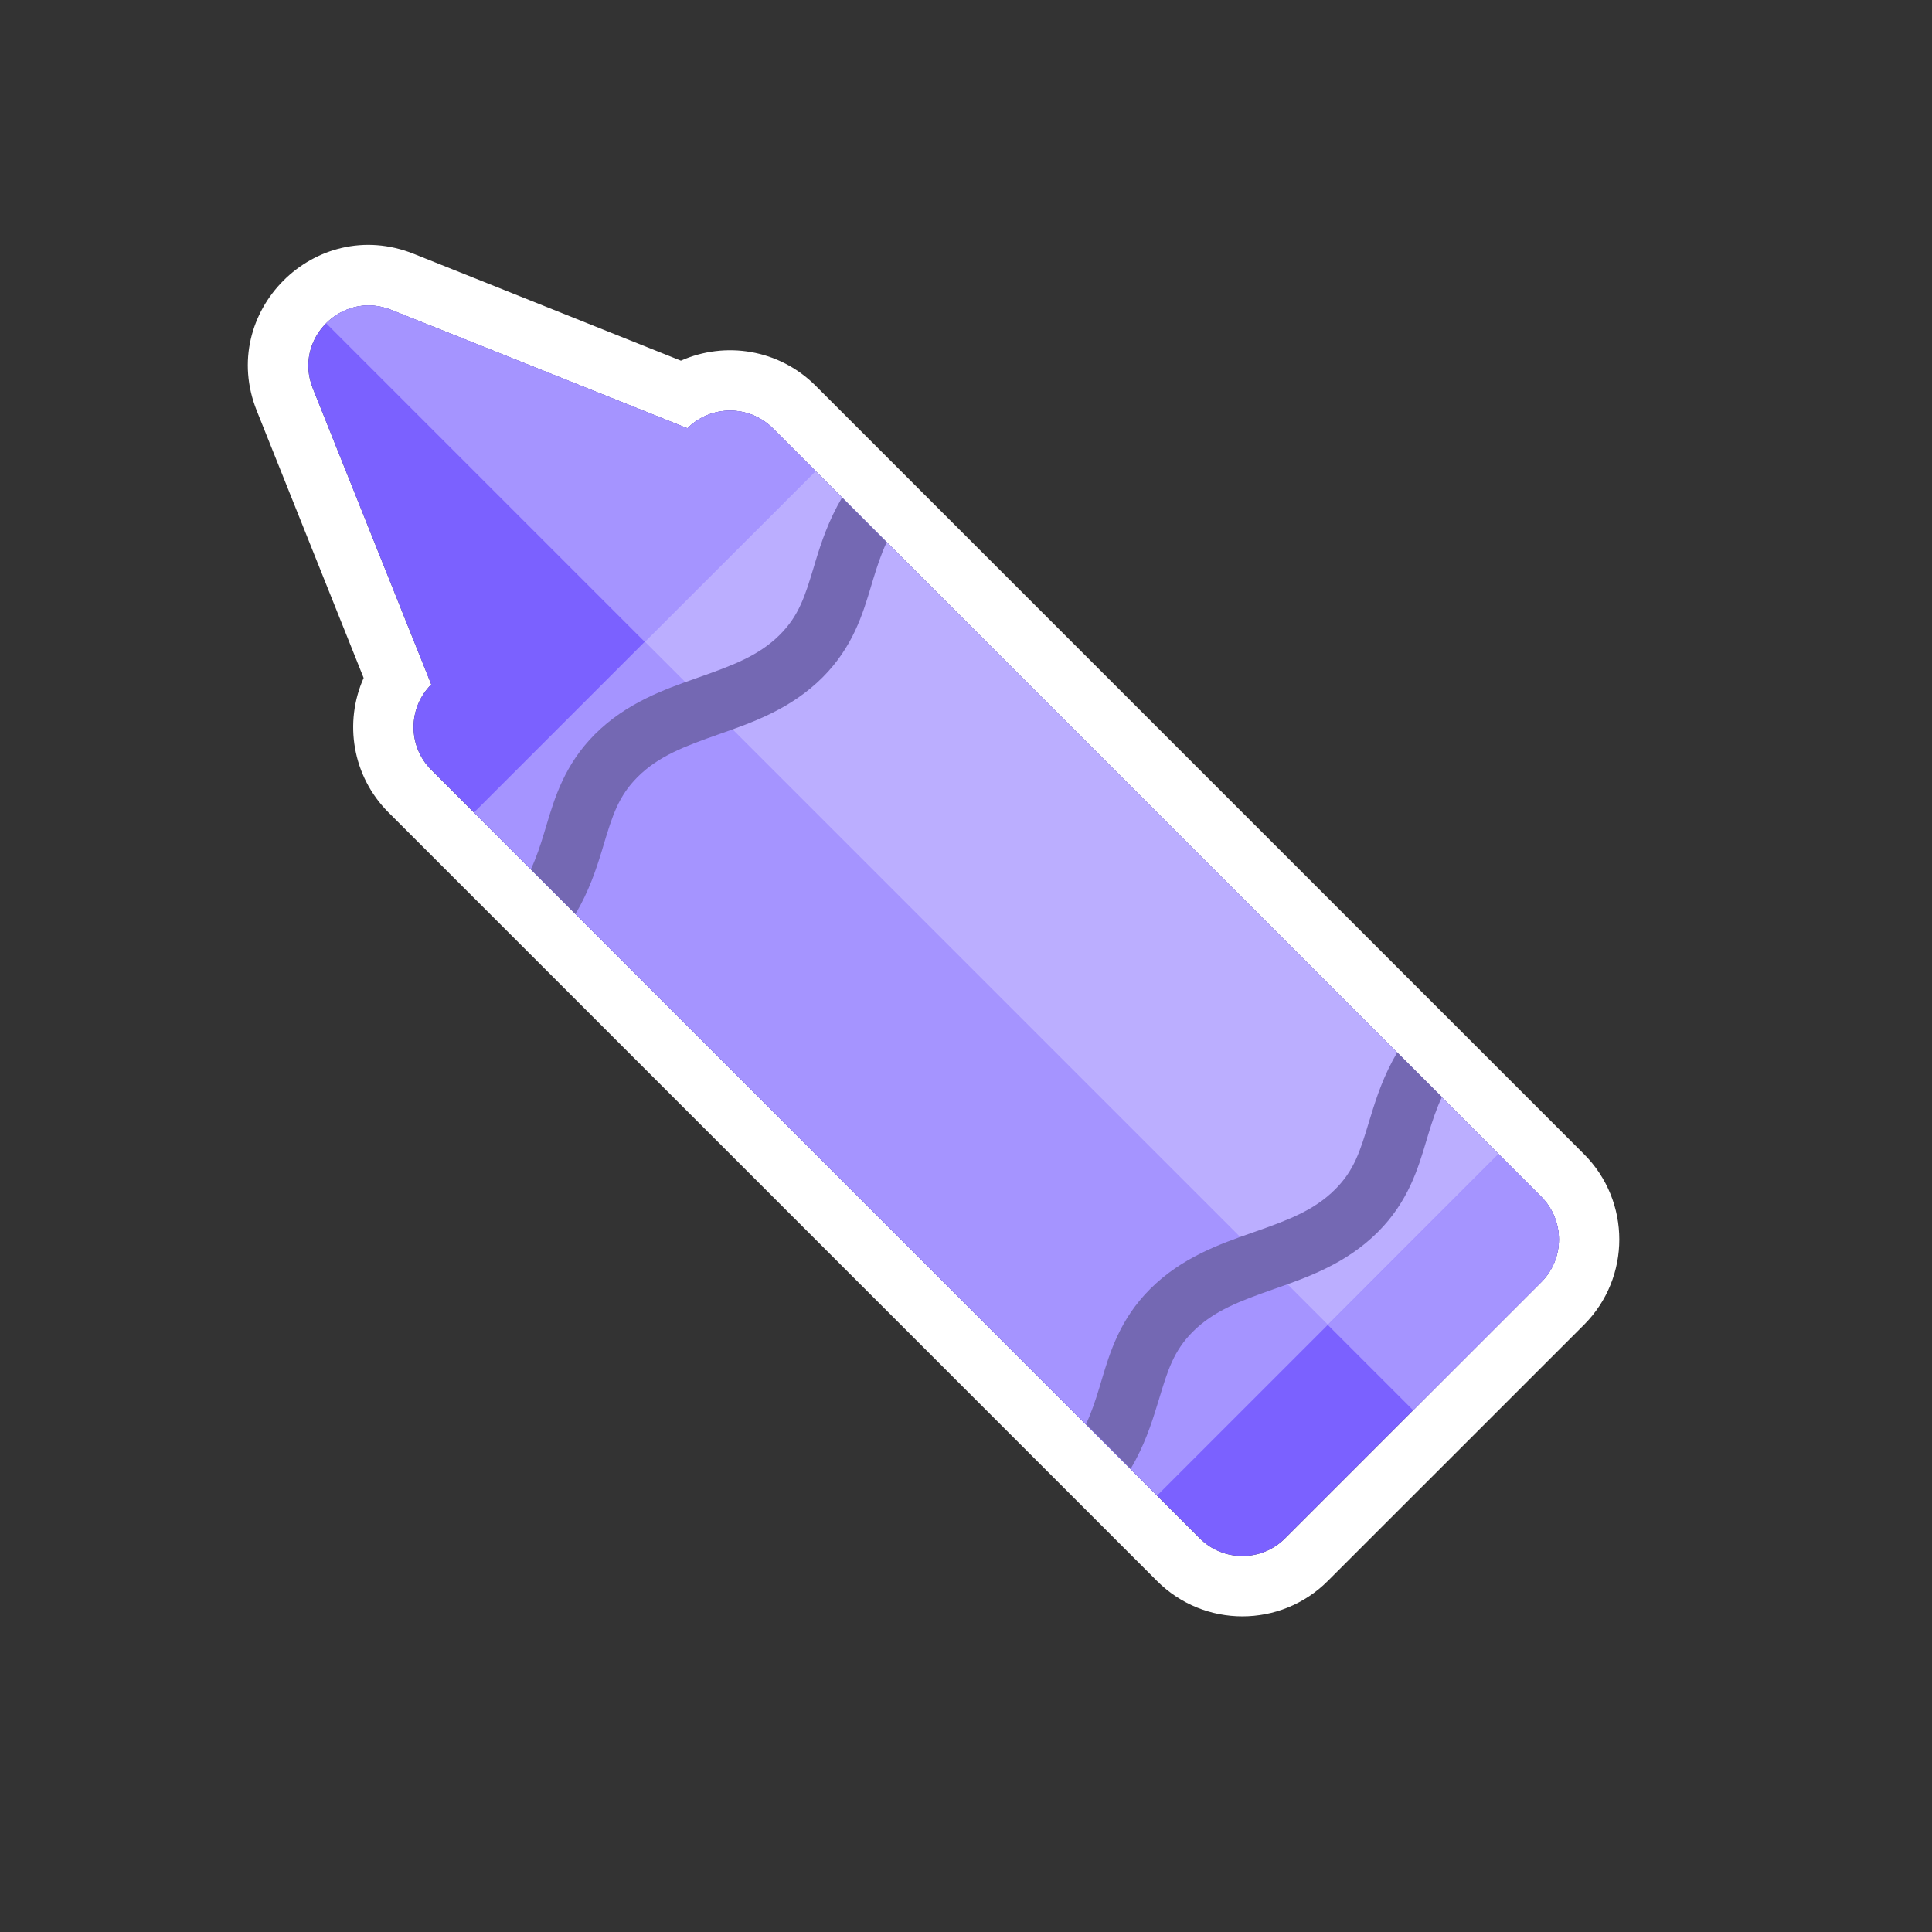 <?xml version="1.0" encoding="utf-8"?>
<svg xmlns="http://www.w3.org/2000/svg" fill="none" height="100%" overflow="visible" preserveAspectRatio="none" style="display: block;" viewBox="0 0 32 32" width="100%">
<rect x="0" y="0" width="32" height="32" fill="#333333" stroke="none"/>
<g id="cursor-crayon-purple">
<g id="Crayon Flat">
<path clip-rule="evenodd" d="M6.023 11.229L4.253 6.804C3.599 5.171 5.22 3.551 6.852 4.204L11.278 5.974C12.013 5.647 12.904 5.785 13.507 6.387L26.235 19.115C27.016 19.896 27.016 21.163 26.235 21.944L21.992 26.186C21.211 26.967 19.945 26.967 19.164 26.186L6.436 13.458C5.833 12.856 5.695 11.964 6.023 11.229ZM7.143 11.337L5.181 6.432C4.854 5.616 5.665 4.806 6.481 5.133L11.386 7.094C11.776 6.704 12.409 6.704 12.8 7.094L25.528 19.822C25.918 20.213 25.918 20.846 25.528 21.236L21.285 25.479C20.894 25.87 20.261 25.87 19.871 25.479L7.143 12.751C6.752 12.361 6.752 11.727 7.143 11.337Z" fill="white" fill-rule="evenodd" id="Stroke"/>
<path d="M5.181 6.432L7.143 11.337C6.752 11.727 6.752 12.361 7.143 12.751L19.871 25.479C20.261 25.87 20.894 25.87 21.285 25.479L25.528 21.236C25.918 20.846 25.918 20.213 25.528 19.822L12.8 7.094C12.409 6.704 11.776 6.704 11.386 7.094L6.481 5.133C5.665 4.806 4.854 5.616 5.181 6.432Z" fill="#7B61FF" id="Base"/>
<path clip-rule="evenodd" d="M25.528 19.822C25.918 20.213 25.918 20.846 25.528 21.236L23.406 23.358L21.992 21.944L24.82 19.115L13.507 7.802L10.678 10.63L5.402 5.354C5.666 5.09 6.073 4.969 6.481 5.133L11.386 7.094C11.776 6.704 12.409 6.704 12.8 7.094L25.528 19.822ZM10.678 10.63L21.992 21.944L19.164 24.772L7.85 13.458L10.678 10.63Z" fill="#A594FF" fill-rule="evenodd" id="Highlight"/>
<path d="M21.992 21.944L24.82 19.115L13.507 7.802L10.678 10.63L21.992 21.944Z" fill="#BBAEFF" id="Paper"/>
<path d="M18.728 24.328L17.988 23.588C18.082 23.386 18.148 23.185 18.21 22.98C18.222 22.942 18.234 22.903 18.245 22.863C18.383 22.402 18.547 21.853 19.05 21.35C19.573 20.827 20.211 20.603 20.736 20.419L20.77 20.407C21.329 20.211 21.764 20.05 22.114 19.7C22.433 19.382 22.53 19.059 22.676 18.577L22.704 18.487C22.802 18.165 22.92 17.808 23.143 17.43L23.883 18.169C23.788 18.372 23.723 18.572 23.66 18.778C23.649 18.816 23.637 18.855 23.625 18.894C23.488 19.355 23.324 19.905 22.821 20.407C22.298 20.93 21.66 21.154 21.135 21.339L21.101 21.351C20.542 21.547 20.107 21.708 19.757 22.057C19.438 22.376 19.341 22.698 19.195 23.181L19.167 23.271C19.069 23.593 18.951 23.949 18.728 24.328Z" fill="#7468B3" id="Intersect"/>
<path d="M9.531 15.14L8.792 14.4C8.886 14.198 8.952 13.997 9.014 13.791C9.026 13.753 9.037 13.714 9.049 13.675C9.187 13.214 9.351 12.665 9.853 12.162C10.376 11.639 11.015 11.415 11.539 11.231L11.573 11.219C12.132 11.022 12.568 10.862 12.918 10.512C13.236 10.193 13.334 9.871 13.48 9.389L13.507 9.298C13.605 8.977 13.724 8.62 13.947 8.241L14.686 8.981C14.592 9.183 14.527 9.384 14.464 9.59C14.452 9.628 14.441 9.667 14.429 9.706C14.291 10.167 14.127 10.716 13.625 11.219C13.102 11.742 12.463 11.966 11.939 12.15L11.905 12.162C11.346 12.359 10.91 12.52 10.561 12.869C10.242 13.188 10.144 13.51 9.998 13.992L9.971 14.083C9.873 14.404 9.755 14.761 9.531 15.14Z" fill="#7468B3" id="Intersect_2"/>
</g>
</g>
</svg>